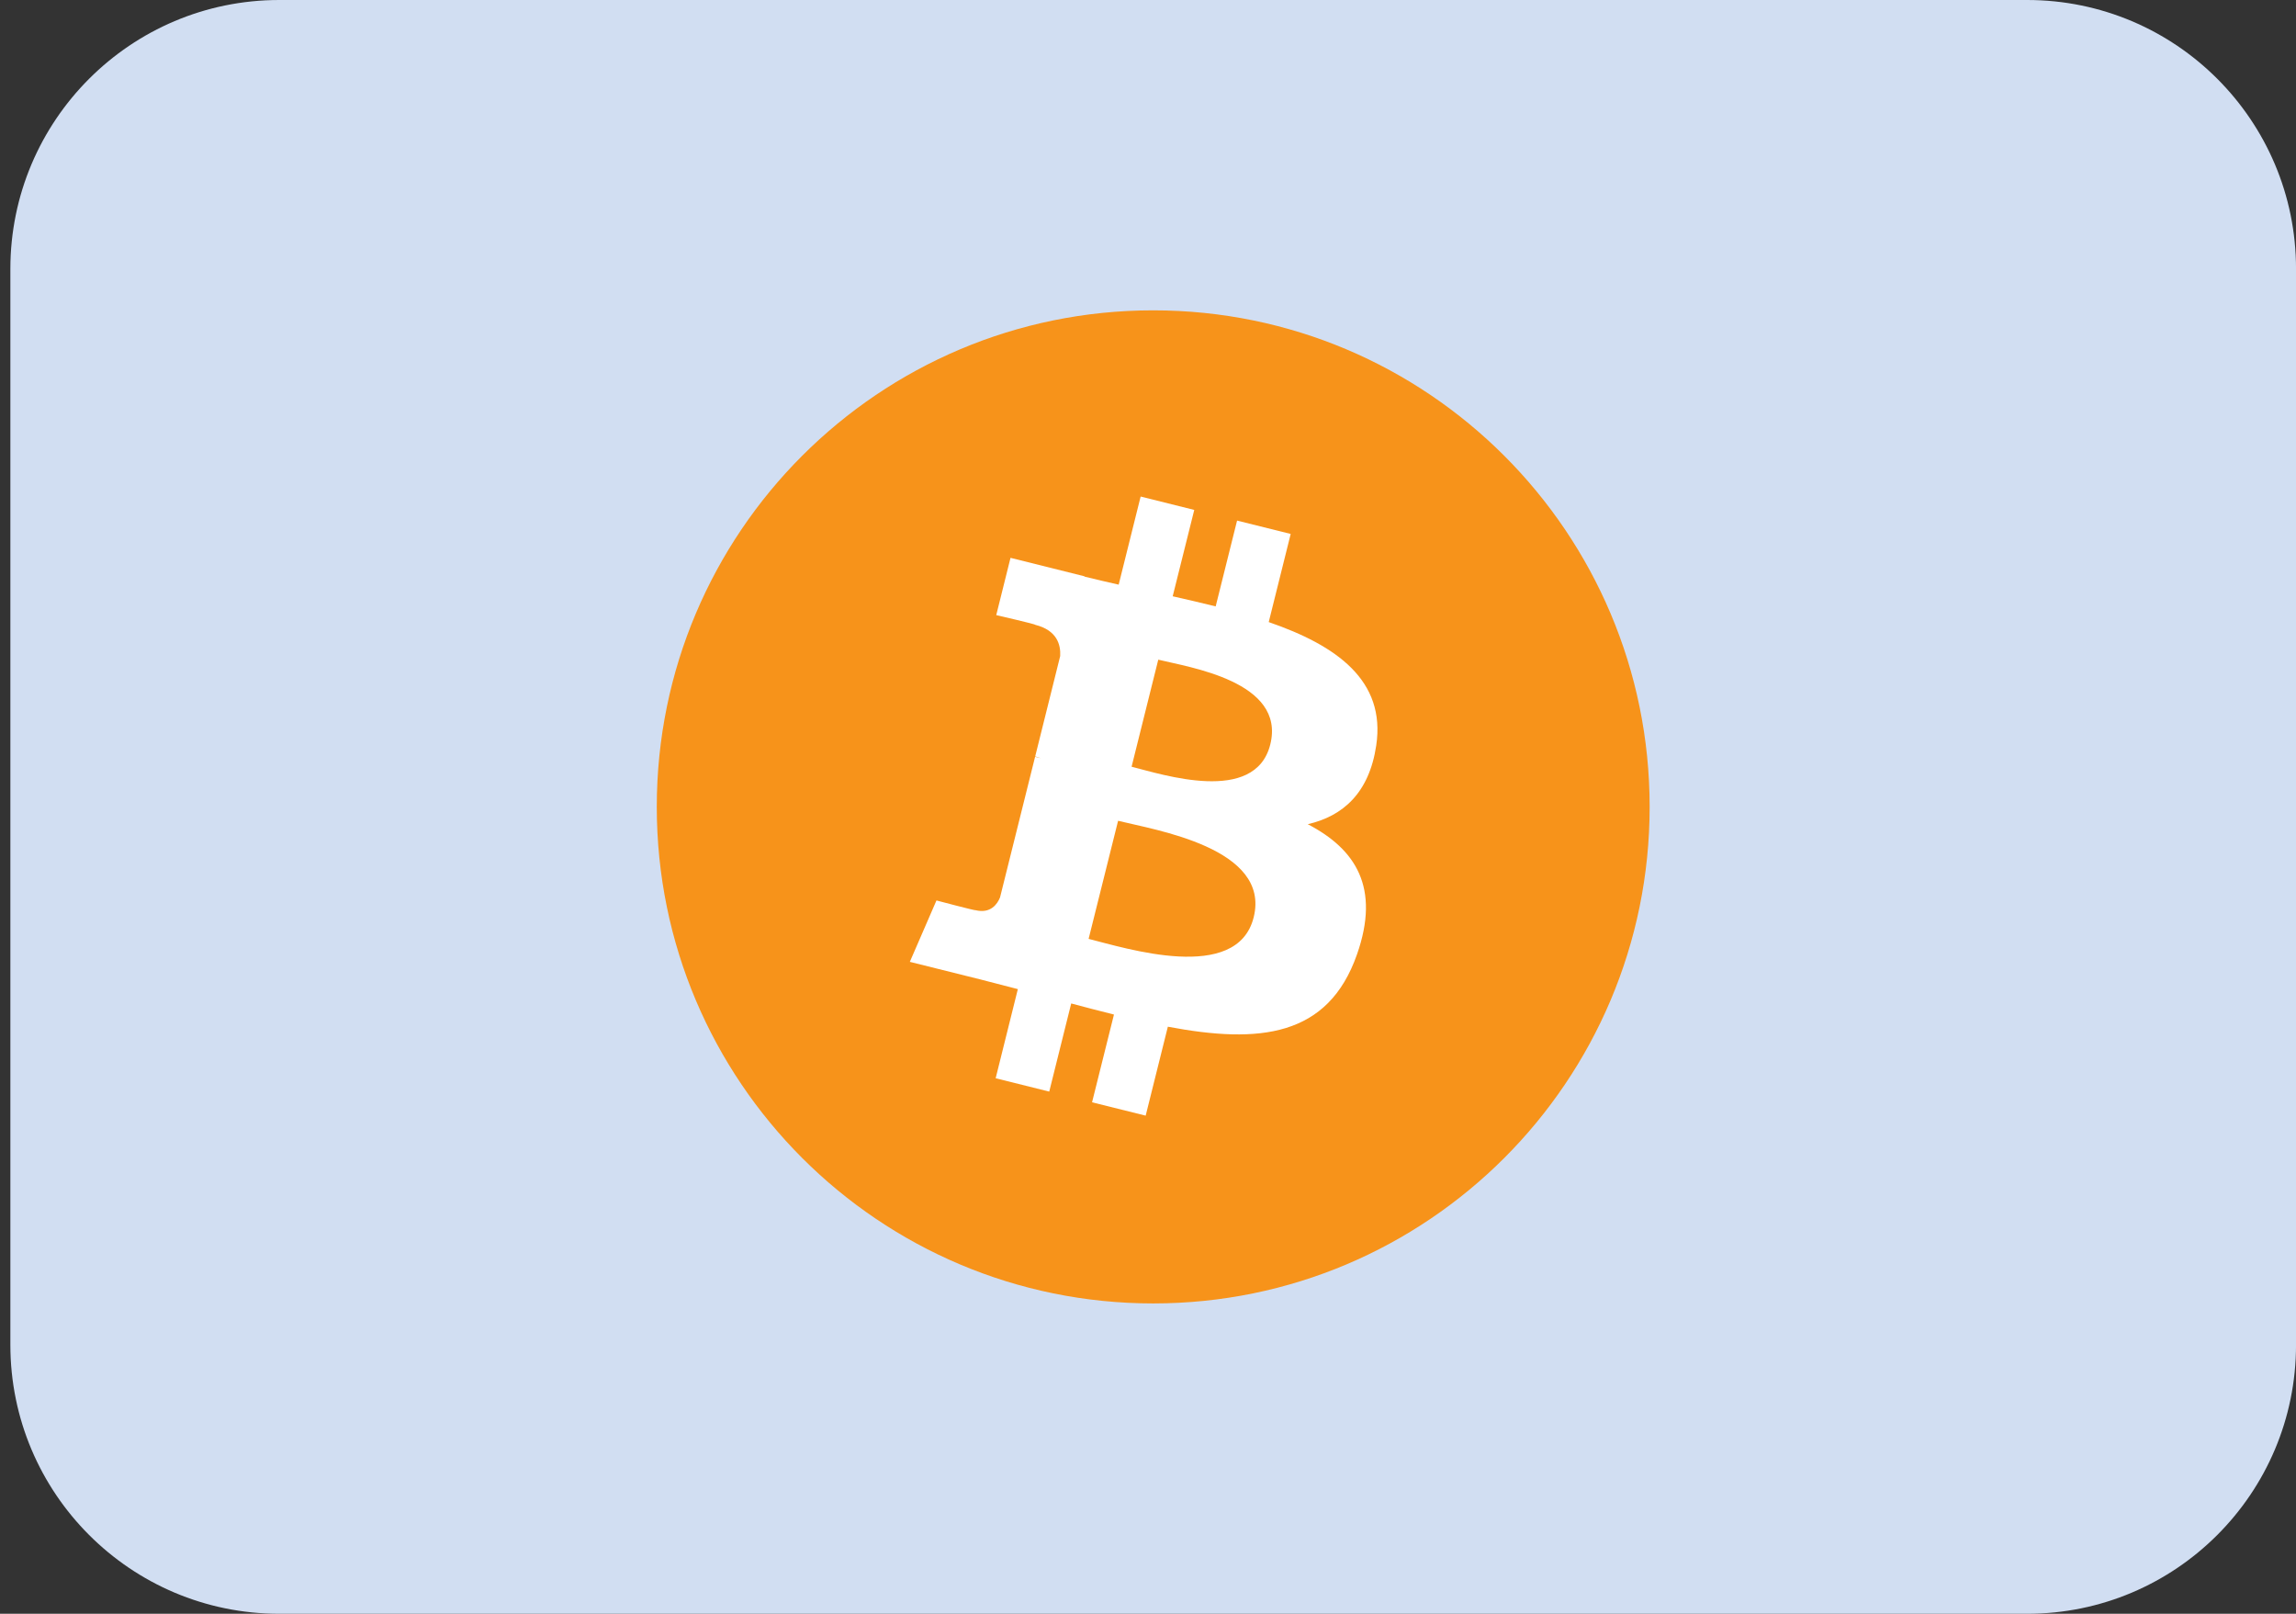 <svg width="74" height="52" viewBox="0 0 74 52" fill="none" xmlns="http://www.w3.org/2000/svg">
<rect x="0" y="0" width="74" height="52" fill="#333333" stroke="none"/>
<path d="M0.334 8.667C0.334 3.88 4.214 0 9.001 0H65.334C70.121 0 74.001 3.88 74.001 8.667V43.333C74.001 48.12 70.121 52 65.334 52H9.001C4.214 52 0.334 48.12 0.334 43.333V8.667Z" fill="#D1DEF2"/>
<g clip-path="url(#clip0_1157_263280)">
<path d="M37.168 42C46.005 42 53.168 34.837 53.168 26C53.168 17.163 46.005 10 37.168 10C28.331 10 21.168 17.163 21.168 26C21.168 34.837 28.331 42 37.168 42Z" fill="#F7931A"/>
<path d="M44.356 24.02C44.67 21.924 43.073 20.797 40.891 20.045L41.599 17.205L39.871 16.775L39.181 19.54C38.727 19.426 38.261 19.32 37.796 19.214L38.491 16.431L36.763 16L36.055 18.839C35.679 18.753 35.309 18.669 34.951 18.579L34.953 18.57L32.569 17.975L32.109 19.821C32.109 19.821 33.392 20.115 33.365 20.133C34.065 20.308 34.191 20.771 34.17 21.139L33.364 24.374C33.412 24.386 33.474 24.404 33.544 24.431L33.361 24.386L32.231 28.918C32.145 29.13 31.928 29.449 31.438 29.328C31.456 29.353 30.182 29.015 30.182 29.015L29.324 30.993L31.574 31.554C31.992 31.659 32.402 31.769 32.805 31.872L32.09 34.744L33.817 35.174L34.525 32.334C34.997 32.461 35.455 32.579 35.903 32.691L35.197 35.519L36.925 35.949L37.64 33.083C40.588 33.641 42.804 33.416 43.737 30.75C44.489 28.604 43.7 27.365 42.149 26.558C43.279 26.298 44.129 25.555 44.356 24.02ZM40.406 29.558C39.873 31.705 36.258 30.544 35.086 30.253L36.036 26.448C37.208 26.741 40.965 27.32 40.406 29.558ZM40.941 23.989C40.454 25.942 37.446 24.949 36.471 24.706L37.331 21.256C38.306 21.499 41.449 21.952 40.941 23.989Z" fill="white"/>
</g>
<defs>
<clipPath id="clip0_1157_263280">
<rect width="32" height="32" fill="white" transform="translate(21.168 10)"/>
</clipPath>
</defs>
</svg>
